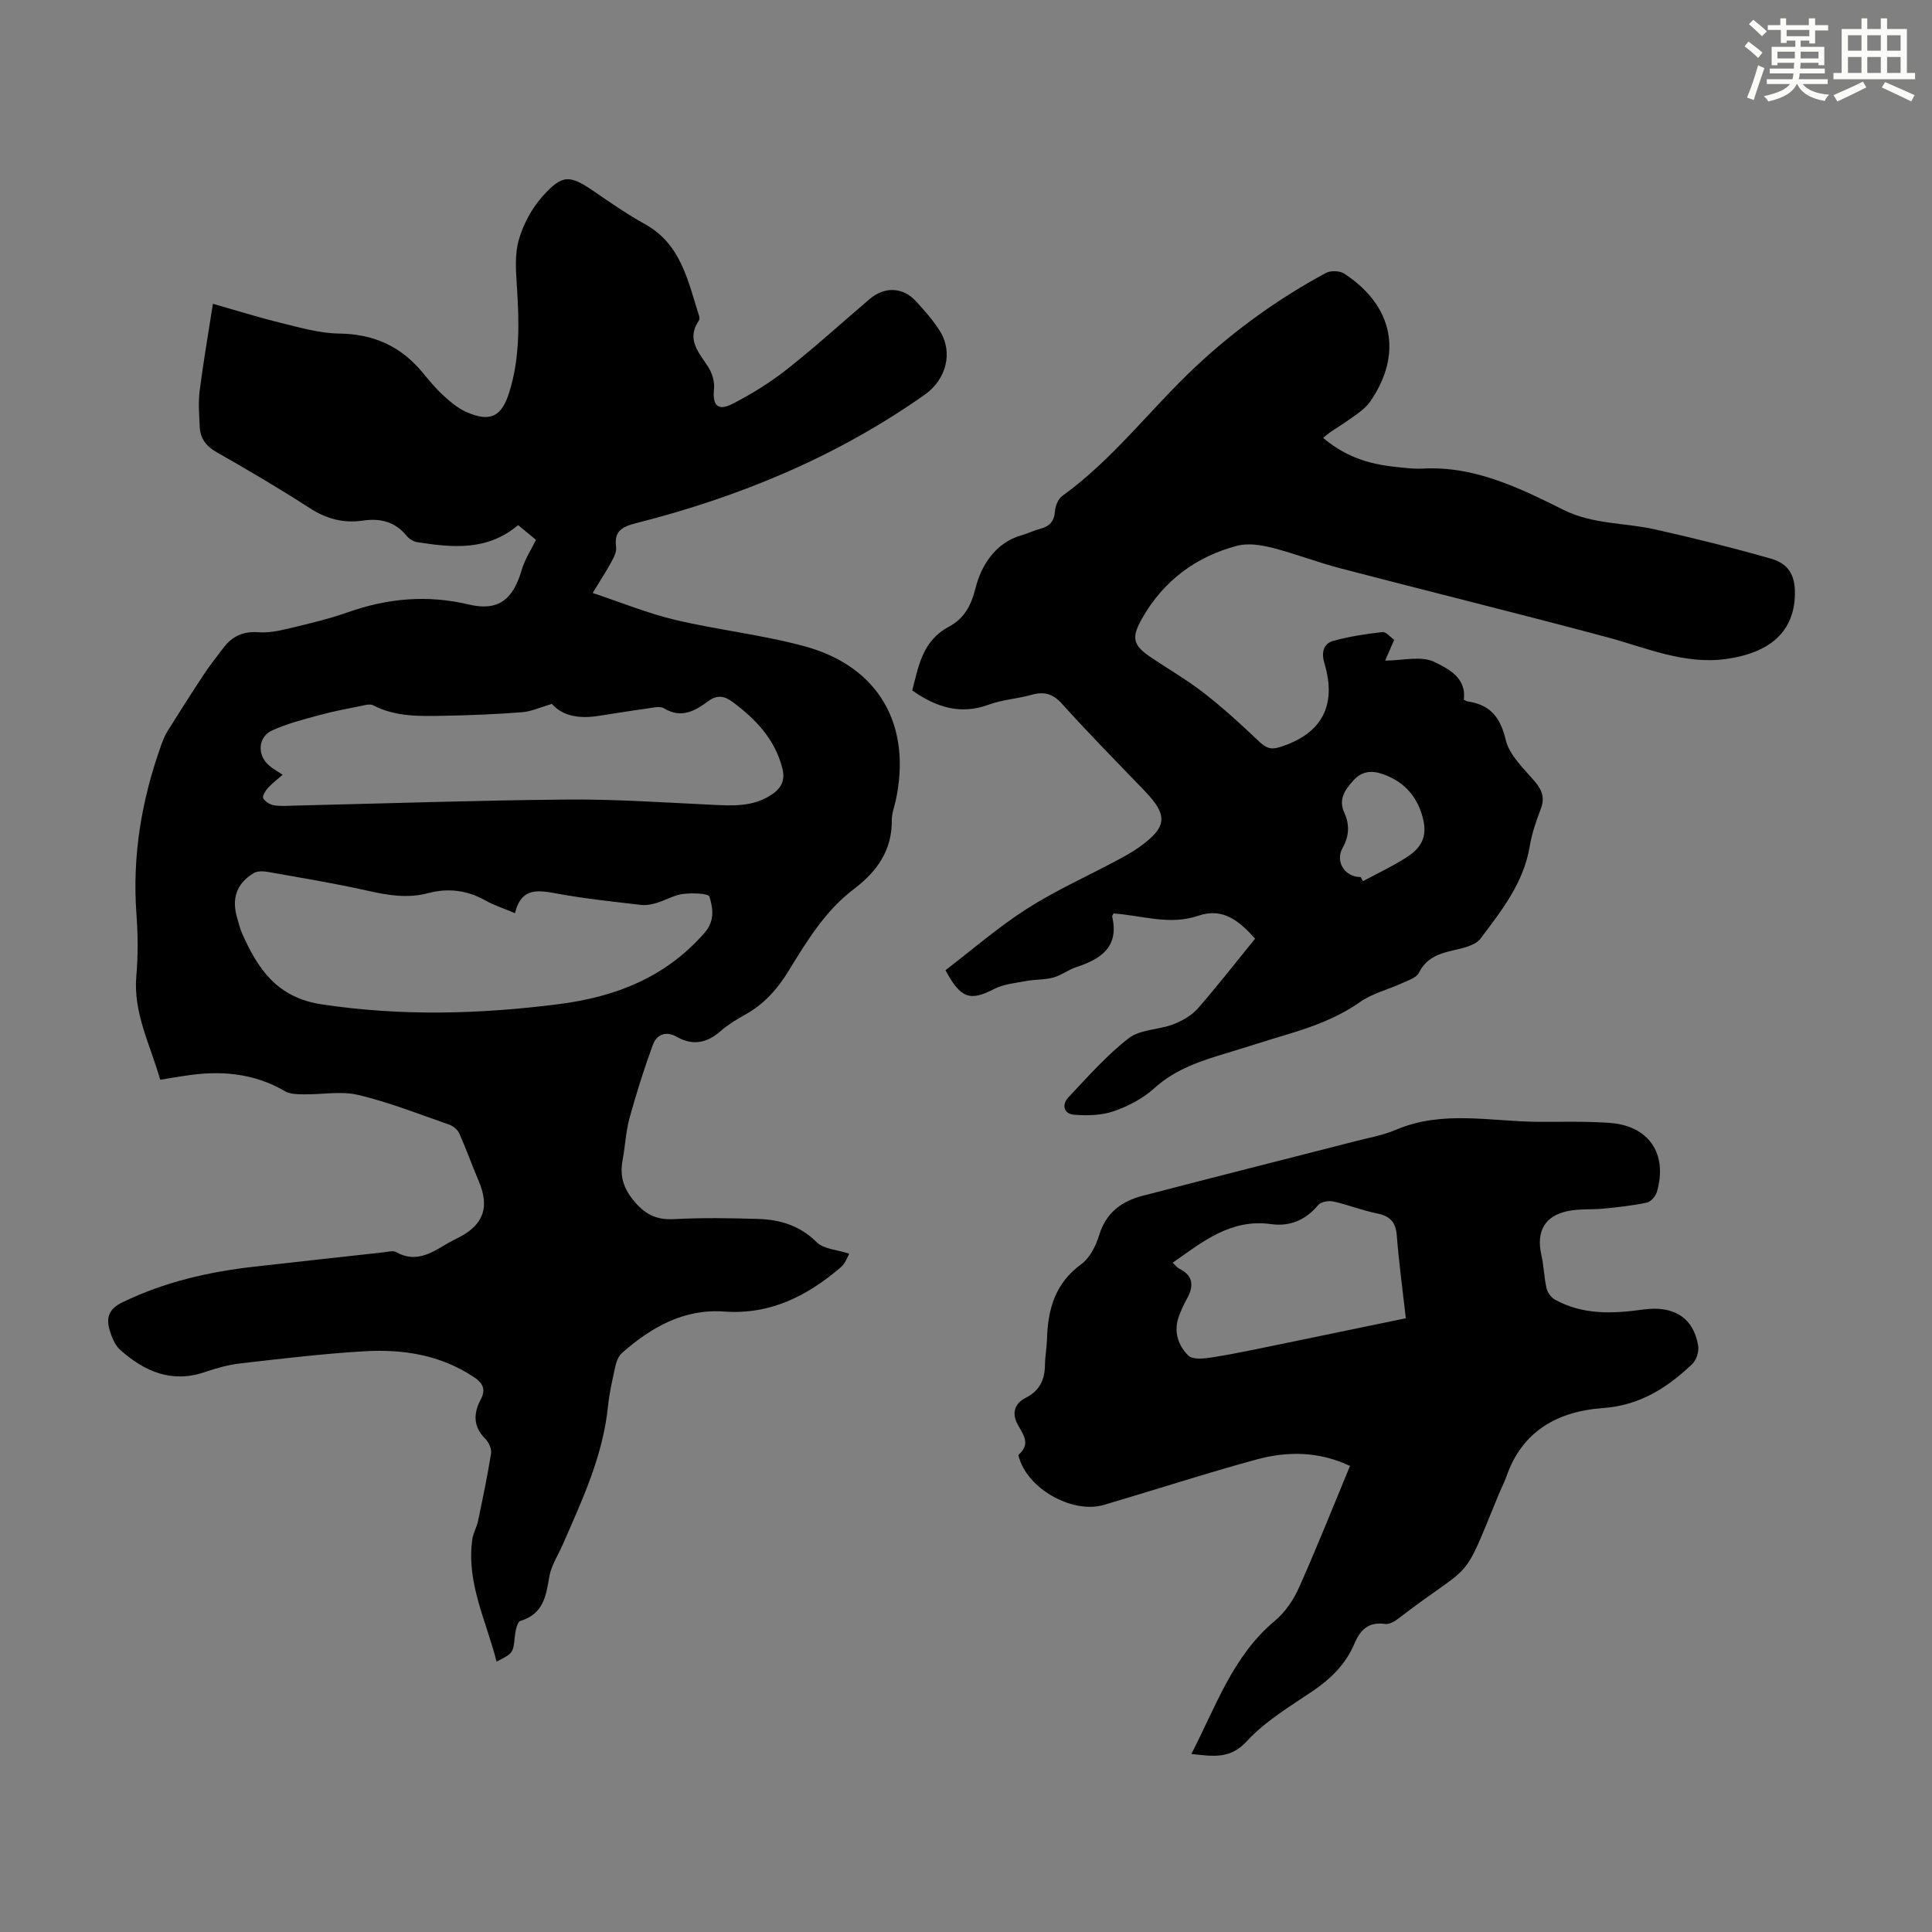 <svg enable-background="new 0 0 400 400" viewBox="0 0 400 400" xmlns="http://www.w3.org/2000/svg"><rect x="0" y="0" width="400" height="400" fill="#808080" stroke="none"/><g fill="#010000"><path d="m33.17 223.55c-2.05-7.25-5.63-13.82-4.94-21.55.37-4.22.33-8.52.02-12.75-.89-12.03 1.06-23.59 5.09-34.88.37-1.04.78-2.1 1.36-3.02 2.48-3.97 5-7.93 7.58-11.83 1.23-1.86 2.64-3.61 3.98-5.39 1.81-2.41 4.1-3.46 7.22-3.23 2.06.16 4.22-.28 6.27-.77 4.13-.99 8.29-1.96 12.28-3.37 8.22-2.89 16.39-3.65 24.99-1.61 6.18 1.47 9.21-1.02 11.01-7.2.61-2.1 1.88-4.01 2.94-6.19-1.13-.93-2.41-1.98-3.7-3.04-6.39 5.4-13.62 4.66-20.88 3.53-.79-.12-1.69-.69-2.21-1.32-2.39-2.95-5.51-3.67-9.03-3.15-4.07.6-7.6-.36-11.08-2.62-6.29-4.07-12.76-7.86-19.27-11.57-2.19-1.25-3.35-2.87-3.45-5.27-.11-2.44-.32-4.92-.02-7.33.72-5.74 1.72-11.45 2.75-18.1 4.76 1.36 9.36 2.81 14.03 3.95 3.98.97 8.04 2.17 12.08 2.22 7.13.08 12.78 2.61 17.27 8.03 1.36 1.64 2.71 3.3 4.27 4.73 1.46 1.34 3.06 2.71 4.84 3.49 4.91 2.16 7.28.99 8.86-4.07 2.25-7.19 2.07-14.54 1.59-21.94-.21-3.21-.47-6.62.39-9.63.91-3.2 2.64-6.45 4.85-8.94 4.2-4.72 5.69-4.56 10.82-1.04 3.41 2.34 6.83 4.71 10.44 6.71 7.56 4.18 8.92 11.88 11.24 19.07.09.29.06.73-.11.97-2.62 3.91.1 6.58 2.01 9.59.81 1.27 1.32 3.06 1.17 4.52-.35 3.35.76 4.63 3.81 3.07 3.96-2.02 7.8-4.41 11.29-7.16 5.88-4.64 11.44-9.7 17.14-14.56 3.02-2.58 6.8-2.49 9.47.37 1.82 1.96 3.62 4 5.04 6.25 2.83 4.49 1.27 10.08-3.05 13.14-18.24 12.89-38.48 21.25-60 26.7-2.68.68-4.46 1.64-3.97 4.88.14.97-.47 2.15-.98 3.09-1.05 1.95-2.28 3.81-3.87 6.44 5.93 1.97 11.38 4.22 17.05 5.56 8.9 2.11 18.1 3.09 26.91 5.5 15.34 4.21 22.17 16.37 18.77 31.97-.29 1.31-.81 2.63-.8 3.94.08 6.28-3.05 10.69-7.83 14.31-5.93 4.48-9.73 10.74-13.52 16.93-2.33 3.81-5.14 6.96-9.08 9.13-1.76.97-3.51 2.05-5.01 3.36-2.84 2.49-5.77 3.09-9.11 1.18-2.27-1.29-4.15-.42-4.93 1.68-1.83 4.99-3.43 10.08-4.84 15.21-.76 2.79-.87 5.75-1.41 8.6-.59 3.14.04 5.64 2.16 8.28 2.34 2.91 4.7 4.19 8.45 3.99 5.81-.31 11.64-.22 17.46-.04 4.55.14 8.65 1.38 12.12 4.83 1.43 1.42 4.18 1.53 6.73 2.37-.33.55-.79 1.99-1.77 2.82-6.92 5.9-14.55 9.84-24.08 9.15-8.35-.61-15.14 3.23-21.18 8.56-.68.6-1.13 1.63-1.34 2.54-.63 2.83-1.3 5.69-1.59 8.57-1.04 10.21-5.31 19.32-9.34 28.53-.99 2.25-2.44 4.43-2.82 6.79-.66 4.05-1.31 7.67-5.98 9.07-.66.2-1.03 2.12-1.15 3.28-.33 3.3-.31 3.39-3.77 5.14-2.12-8.42-6.3-16.32-5.02-25.35.18-1.28.92-2.46 1.18-3.74.97-4.66 1.95-9.32 2.7-14.01.15-.94-.47-2.3-1.18-3.01-2.55-2.55-2.5-5.28-.95-8.19 1.13-2.13.4-3.4-1.49-4.65-6.86-4.54-14.55-5.76-22.47-5.31-8.59.49-17.15 1.53-25.7 2.5-2.53.29-5.05.98-7.46 1.81-6.89 2.36-12.5-.13-17.51-4.57-1.09-.96-1.76-2.6-2.19-4.05-.78-2.58-.27-4.42 2.65-5.83 8.69-4.21 17.87-6.32 27.37-7.38 8.89-1 17.79-1.99 26.68-2.96.87-.1 1.96-.41 2.61-.04 3.86 2.19 7 .37 10.18-1.55.96-.58 1.97-1.06 2.96-1.58 4.99-2.63 6.2-6.25 3.95-11.57-1.39-3.28-2.59-6.65-4.04-9.9-.34-.77-1.27-1.51-2.09-1.8-6.23-2.17-12.4-4.62-18.8-6.14-3.58-.86-7.54-.07-11.33-.13-1.29-.02-2.78-.02-3.83-.63-6.6-3.87-13.65-4.37-20.99-3.17-1.56.22-3.08.48-4.87.78zm73.45-34.49c-2.4-1.01-4.34-1.63-6.08-2.61-3.8-2.14-7.75-2.64-11.92-1.53-4.25 1.13-8.35.43-12.56-.52-6.86-1.54-13.81-2.67-20.73-3.9-.92-.16-2.11-.17-2.85.29-3.52 2.15-4.57 5.28-3.37 9.29.32 1.07.57 2.18 1.02 3.19 3.25 7.34 7.24 13.27 16.41 14.66 16.45 2.49 32.73 2.06 49.12-.03 11.84-1.51 22.18-5.57 30.22-14.78 2.16-2.47 1.72-5.09 1.01-7.47-.21-.71-3.6-.8-5.46-.57-1.84.22-3.56 1.28-5.37 1.83-1.04.31-2.2.57-3.26.45-5.77-.68-11.57-1.27-17.28-2.32-3.98-.72-7.57-1.47-8.9 4.02zm7.66-43.32c-2.52.72-4.32 1.58-6.19 1.72-5.35.41-10.72.64-16.08.73-5.01.09-10.07.27-14.76-2.17-.66-.34-1.73-.02-2.58.15-2.84.58-5.7 1.1-8.49 1.87-3.32.91-6.71 1.76-9.82 3.18-2.97 1.35-3.17 5.07-.7 7.23.81.71 1.79 1.23 2.86 1.96-1.14 1-2.22 1.8-3.1 2.78-.51.57-1.16 1.71-.93 2.09.42.7 1.41 1.31 2.25 1.45 1.42.23 2.9.1 4.35.06 18.78-.44 37.56-1.09 56.34-1.25 9.92-.09 19.86.6 29.78 1.07 4.4.21 8.71.52 12.62-2.14 2.03-1.38 2.75-3.02 2.14-5.42-1.52-5.99-5.47-10.11-10.22-13.67-1.66-1.24-3.19-1.63-5.09-.23-2.73 2.01-5.57 3.7-9.18 1.5-.87-.53-2.41-.1-3.62.06-3.32.45-6.63 1-9.95 1.51-3.82.59-7.36.14-9.63-2.48z"/><path d="m259.86 194.34c-3.31-3.67-6.64-6.51-11.78-4.74-5.91 2.03-11.71-.08-17.53-.48-.11.26-.32.49-.28.66 1.44 6.21-2.25 8.74-7.33 10.41-1.69.55-3.18 1.73-4.88 2.2-1.8.49-3.76.37-5.62.72-2.25.42-4.66.64-6.64 1.66-4.91 2.52-6.87 2.05-10.05-3.9 5.48-4.19 10.86-8.87 16.8-12.68 5.91-3.79 12.39-6.68 18.6-10 1.67-.89 3.36-1.81 4.89-2.92 5.62-4.08 5.78-6.48.98-11.49-5.73-5.98-11.57-11.86-17.1-18.02-1.94-2.16-3.74-2.64-6.37-1.9-2.9.81-6.01.99-8.81 2.02-5.86 2.17-10.88.57-15.87-2.93 1.3-4.96 2.07-10.22 7.51-13.15 3.14-1.69 4.64-4.18 5.63-8.16 1.09-4.36 3.98-9.28 9.5-10.82 1.29-.36 2.51-.99 3.8-1.32 1.96-.5 2.96-1.53 3.11-3.67.08-1.1.67-2.54 1.51-3.15 10.55-7.59 18.29-18.05 27.68-26.83 8.14-7.62 17.11-14.05 26.89-19.33.98-.53 2.85-.48 3.77.11 10.13 6.58 12.23 16.58 5.46 26.44-1.21 1.77-3.3 2.99-5.1 4.29-1.56 1.12-3.29 1.99-4.68 3.32 5.4 4.51 10.57 5.56 15.91 6.09 1.56.15 3.13.34 4.69.25 10.76-.59 20.03 4.01 29.22 8.57 6.05 3 12.63 2.61 18.91 4.02 8.05 1.81 16.06 3.79 23.99 6.06 3.99 1.14 5.16 3.9 4.92 8.07-.48 8.34-6.84 11.67-14.18 12.69-8.75 1.22-16.64-2.36-24.82-4.54-18.34-4.91-36.78-9.44-55.14-14.24-4.75-1.24-9.35-3.05-14.11-4.25-2.3-.58-4.97-.99-7.19-.41-8.58 2.25-15.29 7.3-19.69 15.04-2.38 4.18-1.82 5.64 2.05 8.22 3.63 2.42 7.42 4.63 10.85 7.31 3.94 3.07 7.64 6.46 11.26 9.9 1.35 1.28 2.33 1.85 4.3 1.24 8.69-2.72 11.93-8.56 9.29-17.36-.65-2.15-.29-4.07 1.88-4.67 3.3-.91 6.73-1.41 10.14-1.81.72-.08 1.58 1.02 2.42 1.61-.71 1.64-1.32 3.04-1.87 4.3 3.53 0 7.48-1.06 10.24.3 2.63 1.3 6.66 3.18 6.04 7.79.29.13.58.34.9.38 4.62.71 6.68 3.29 7.79 7.97.76 3.19 3.76 5.93 6.05 8.63 1.55 1.83 2.06 3.45 1.17 5.73-.97 2.49-1.83 5.08-2.27 7.71-1.25 7.51-5.82 13.25-10.15 19.02-1.12 1.49-3.81 2.03-5.89 2.51-2.95.69-5.4 1.61-6.89 4.59-.52 1.04-2.23 1.58-3.48 2.15-2.91 1.34-6.17 2.12-8.73 3.92-4.68 3.28-9.86 5.15-15.22 6.75-4.07 1.21-8.11 2.53-12.17 3.75-5.45 1.64-10.77 3.32-15.18 7.33-2.34 2.12-5.39 3.72-8.4 4.77-2.51.87-5.45.93-8.15.73-2.28-.17-2.66-2.11-1.2-3.65 4-4.23 7.89-8.67 12.45-12.2 2.37-1.83 6.16-1.72 9.17-2.86 1.87-.71 3.83-1.82 5.13-3.29 4-4.57 7.78-9.44 11.87-14.46zm21.85-12.76c.16.29.32.58.47.86 3.06-1.65 6.23-3.12 9.14-5.01 3.51-2.28 4.29-4.89 3.03-8.9-1.29-4.11-4.02-6.87-8.12-8.28-2.33-.8-4.33-.57-6.06 1.37-1.73 1.93-3.1 3.9-1.86 6.61 1.15 2.52 1.04 4.86-.35 7.34-1.59 2.86.53 6.06 3.75 6.01z"/><path d="m246.66 363.14c5.13-9.94 8.58-20.29 17.28-27.56 2.12-1.77 3.86-4.32 4.99-6.86 3.69-8.24 7.01-16.64 10.57-25.21-6.5-3.08-13.04-3.07-19.46-1.31-10.56 2.88-20.97 6.28-31.47 9.37-6.25 1.84-15.14-2.92-17.37-9.16-.15-.41-.45-1.1-.3-1.23 2.81-2.47.58-4.52-.43-6.73-1.02-2.24-.12-4.04 1.9-5.05 2.87-1.45 3.94-3.73 3.98-6.79.02-1.78.37-3.56.42-5.35.17-6.18 1.68-11.58 7.09-15.52 1.79-1.3 3.04-3.83 3.72-6.04 1.42-4.65 4.66-7 8.97-8.12 14.69-3.83 29.41-7.54 44.11-11.31 2.81-.72 5.73-1.24 8.38-2.37 9.66-4.11 19.61-1.69 29.46-1.64 4.91.02 9.84-.13 14.74.22 8.16.58 12.08 6.4 9.8 14.3-.26.89-1.26 2.04-2.1 2.21-2.92.62-5.9.94-8.88 1.24-2.43.24-4.94.01-7.32.48-4.92.96-6.73 4.21-5.61 9.15.51 2.26.55 4.63 1.07 6.88.2.88.96 1.9 1.75 2.34 5.79 3.21 12.02 2.91 18.3 2.04 6.31-.87 10.4 1.74 11.34 7.52.19 1.18-.36 2.93-1.21 3.75-5.18 4.93-10.87 8.59-18.48 9.13-9.27.66-16.72 4.66-20.01 14.17-.44 1.26-1.08 2.45-1.59 3.69-7.97 19.41-4.75 13.39-20.85 25.77-.75.58-1.86 1.2-2.69 1.07-3.39-.49-5.12 1.19-6.33 4.06-1.79 4.24-4.89 7.3-8.71 9.88-4.72 3.19-9.79 6.21-13.58 10.34-3.42 3.72-6.83 3.15-11.48 2.64zm44.4-90.21c-.68-6.06-1.44-11.59-1.87-17.15-.22-2.8-1.44-4.03-4.12-4.56-3.05-.61-5.99-1.8-9.03-2.47-.97-.21-2.55.07-3.12.74-2.61 3.12-5.85 4.49-9.78 3.95-8.26-1.15-14.08 3.57-20.35 8 .57.52.9.99 1.36 1.22 3.05 1.53 3.01 3.73 1.53 6.35-.6 1.06-1.09 2.2-1.54 3.34-1.25 3.19-.26 6.21 1.9 8.31.99.96 3.61.59 5.4.3 4.84-.79 9.65-1.84 14.46-2.82 8.3-1.72 16.58-3.44 25.16-5.21z"/></g><path d="m361.2 9.6.8-1c.9.7 1.9 1.4 2.9 2.3l-.9 1.1c-1-1-2-1.8-2.8-2.4zm.5 10.6c.9-2.1 1.6-4.3 2.3-6.7.4.2.8.4 1.3.6-.7 2.1-1.5 4.3-2.2 6.6zm.4-15.2.9-.9c1 .8 2 1.6 2.8 2.4l-1 1c-.9-.9-1.8-1.7-2.7-2.5zm12.5-1.2h1.2v1.4h2.7v1.1h-2.7v2.7h-1.2v-.6h-1.8v1.3h4.9v3.8h-1.2v-.5h-3.7c0 .4-.1.9-.1 1.2h5.1v1h-5.2c0 .5-.1.9-.2 1.2h6v1h-5.2c1.1 1.3 2.9 2 5.5 2.2-.4.4-.7.8-.9 1.3-2.9-.5-4.8-1.6-5.7-3.5h-.1c-.8 1.7-2.7 2.9-5.9 3.6-.2-.4-.6-.8-.9-1.1 2.8-.6 4.6-1.4 5.4-2.5h-4.8v-1h5.3c.1-.3.2-.7.2-1.2h-4.9v-1h5c0-.4 0-.8.1-1.2h-3.5v.5h-1.2v-3.8h4.9v-1.3h-1.8v.5h-1.2v-2.7h-2.7v-1h2.6v-1.4h1.2v1.4h4.7v-1.4zm-6.6 8.3h3.6c0-.4 0-.9 0-1.4h-3.6zm1.9-4.6h4.7v-1.3h-4.7zm6.6 3.2h-3.7v1.4h3.7z" fill="#fbfcfa"/><path d="m385.3 3.8h1.3v2.2h2.8v-2.2h1.3v2.2h4.1v9.1h1.7v1.3h-16.9v-1.3h1.7v-9.1h4.1v-2.2zm.4 13.1.7 1.2c-1.8.9-3.8 1.9-6 2.9-.2-.4-.5-.8-.8-1.3 2.3-1 4.3-1.9 6.1-2.8zm-3.1-6.4h2.8v-3.2h-2.8zm0 4.6h2.8v-3.3h-2.8zm4-4.6h2.8v-3.2h-2.8zm0 4.6h2.8v-3.3h-2.8zm3.7 1.9c2.1.9 4.1 1.8 6.1 2.7l-.7 1.3c-2.2-1.1-4.2-2-6.1-2.9zm3.2-9.7h-2.8v3.2h2.8zm-2.8 7.8h2.8v-3.3h-2.8z" fill="#fbfcfa"/></svg>